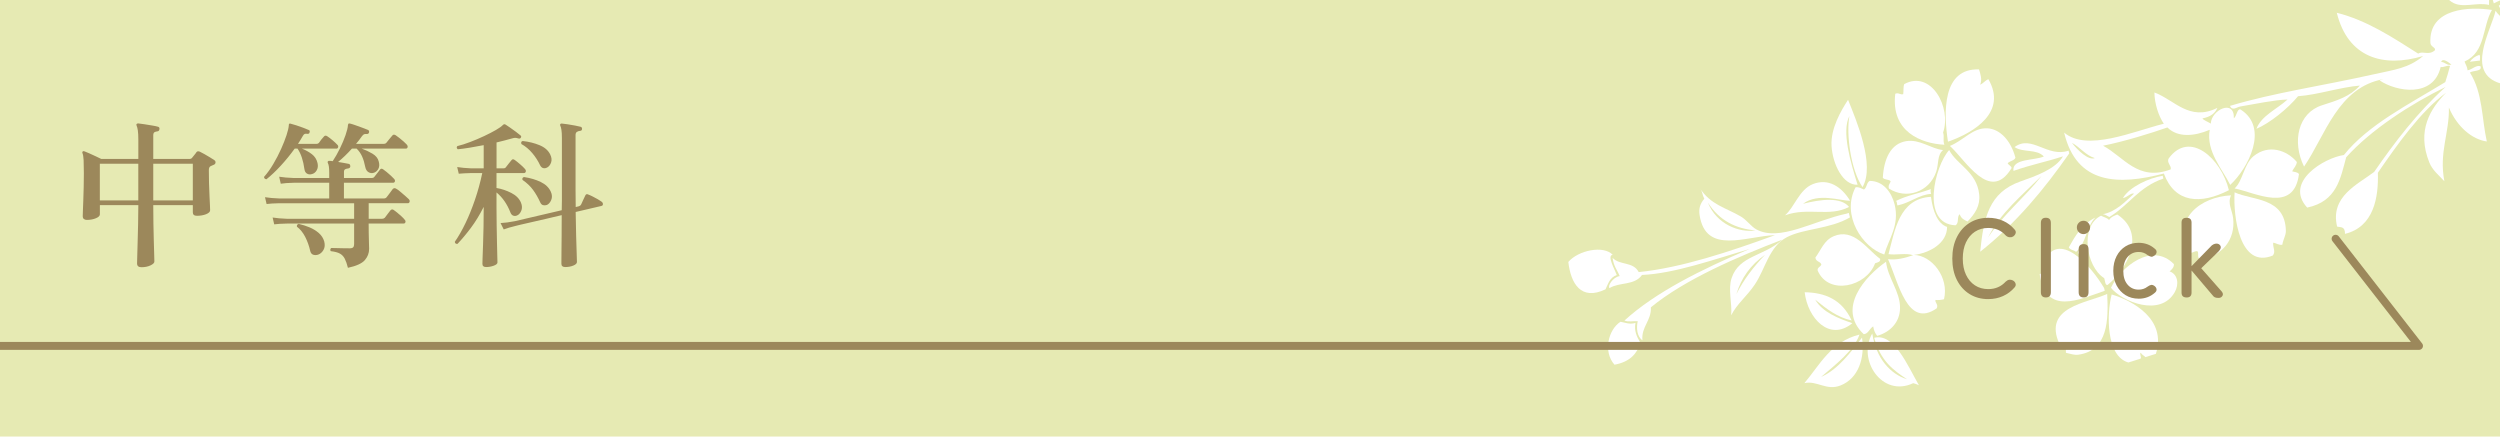 <?xml version="1.0" encoding="UTF-8"?><svg id="_レイヤー_2" xmlns="http://www.w3.org/2000/svg" width="222.25mm" height="38.81mm" xmlns:xlink="http://www.w3.org/1999/xlink" viewBox="0 0 630 110"><defs><style>.cls-1{stroke:#9c885b;stroke-linecap:round;stroke-linejoin:round;stroke-width:2px;}.cls-1,.cls-2{fill:none;}.cls-2,.cls-3,.cls-4,.cls-5{stroke-width:0px;}.cls-3{fill:#e6eab3;}.cls-4{fill:#fff;fill-rule:evenodd;}.cls-6{clip-path:url(#clippath);}.cls-5{fill:#9c885b;}</style><clipPath id="clippath"><rect class="cls-2" width="630" height="110"/></clipPath></defs><g id="_レイヤー_1-2"><rect class="cls-3" width="630" height="110"/><g class="cls-6"><path class="cls-4" d="M627.23,1.24c-3.19-.79-6.66,1.01-9.4-.74-2.3-1.52-4.38-6.15-3.84-9.38.32-.64.89-.03,1.63-.51.46-.42-.52-1.74-.1-2.18,7.64-4.17,12.26,4.02,11.7,12.82Z"/><path class="cls-4" d="M624.83,13.81c.32.65,0,.9.13,1.44-.87.14-1.69.17-2.56.31.52-.76,1.28-1.38,2.42-1.75Z"/><path class="cls-4" d="M578.81,40.82c-.1.97-.82,1.54-1.18,2.34.57.23,1.31.13,1.71.7-1.27,10.03-10.98,4.66-16.22,3.62,2.1-1.89,2.32-6.16,4.8-8.15,3.79-3.05,8.34-1.53,10.9,1.5Z"/><path class="cls-4" d="M575.15,61.67c-.93.15-1.5-.42-2.32-.51-.07,1.38.71,2.22-.09,3.23-8.33,3.42-10.01-9.81-9.62-15.93,4.44,2.1,12.75,1.16,12.92,9.73.02,1.12-.68,2.12-.9,3.48Z"/><path class="cls-4" d="M562.01,46.59c-1.95-3.97-6.12-8.39-5.16-13.89-3.9,1.66-8.05,2.01-10.67-.59-3.75,1.33-10.82,3.54-16.21,4.6,5.26,2.82,8.78,9.09,17.04,5.97.3-.9-1.14-1.73-.47-2.8,5.24-7.12,13.19,0,15.14,8.04-7.11,3.64-13.61,3.31-16.39-4.2-11.39,2.99-22.01,2.85-25.13-10.32,5.75,4.89,17.39-.3,25.12-2.23-1.34-1.96-2.33-5.08-2.37-7.87,4.94,1.77,8.81,7.42,15.87,3.87-.54,1.34-1.71,2.27-3.74,2.65.04.38,1.47.92,2.08,1.32.12-3.47,6-6.27,5.81-1.34.72-.51.81-2.43,1.65-2.24,7.37,4.61,1.9,14.94-2.57,19.03ZM522.12,35.98c1.41,1.87,4.21,4.53,5.77,3.85-2.25-.65-3.75-2.77-5.77-3.85Z"/><path class="cls-4" d="M562.22,49.23c-.95,2.05.3,3.73.53,5.74.64,5.42-2.85,9.76-8.44,10.28-.61-.39-.24-1.13-.45-1.83-.43-.51-1.7.66-2.15.18-4.52-8.5,2.91-14.02,10.51-14.38Z"/><path class="cls-4" d="M545,44.3l.17.69c-6.27,2.14-8.67,6.73-13.63,9.7-.55-.28-1.01-.71-1.71-.7,3.34-.58,5.8-3.23,7.94-5.2-.78-.29-1.7.97-2.8,1.12,1.68-2.85,6.61-5.09,10.03-5.62Z"/><path class="cls-4" d="M531.96,72.53c2.55-5.45,10.44-11.59,15.87-5.97.03.85-.55,1.33-1.09,1.82,2.06.71,2.45,3.22,1.29,5.25-3.61,6.33-13.19,2.41-16.07-1.11Z"/><path class="cls-4" d="M543.28,89.16c-.88.28-1.77.56-2.65.83-.35-.43-.87-.55-1.15-1.11-.43.24.29,1.21-.07,1.5-1.02.32-2.03.64-3.06.96-5.69-1.62-5.47-12.31-4.21-17.14,5.16,1.52,13.96,6.18,11.14,14.97Z"/><path class="cls-4" d="M531.12,71.8c-.64.15-.63-1.03-.85-1.7-4.67-2.93-6.14-13.23-.8-15.75.65.4,1.48.47,2.02,1.09.45-.8,1.48-1.16,2.07-1.39,7.61,5,2.09,14.06-2.44,17.75Z"/><path class="cls-4" d="M528.05,54.8c-2.41,2.4-2.23,6.44-4.89,8.68-.53-.54-1.4-.39-1.82-1.15,1.62-2.89,3.25-5.78,6.71-7.53Z"/><path class="cls-4" d="M520.62,88.89c-.08-.89.1-1.61.05-2.47-.3-.47-1.14.85-1.69.28-4.27-9.42,6.98-10.3,12.03-12.64.32,6.47.28,14.23-7.21,15.31-1.13.16-1.82-.19-3.18-.47Z"/><path class="cls-4" d="M530.39,73.27c-6.36,2.16-14.87,6.43-16.39-4.21,1.15-.37,1.52-.8,2.24-.7-.17-1.24-1.04-1.1-1.52-1.74,3.86-9.59,12.48.76,15.51,5.96l.17.69Z"/><path class="cls-4" d="M521.45,38.65c-6.3,9.01-13.32,17.55-22.44,24.78.86-8.55,2.21-14.92,10.13-17.71,3.89-1.37,8.9-3.13,10.73-6.33-4.57,1.49-7.72,2.01-12.48,3.67-.44-3.19,5.41-2.57,7.66-3.64-1.86-1.97-5.25-.91-7.38-2.36,4.28-3.23,8.31,2.74,13.6.9l.17.68ZM500.99,59.86c3.7-5.71,9.32-10.19,13.51-15.57-4.95,4.91-10.5,9.44-13.51,15.57Z"/><path class="cls-4" d="M525.17,61.85c.62.73.97,2.93.95,3.89-1.16.03-1.53-1.48-2.45-1.94,0-.97,1.04-1.27,1.49-1.95Z"/><path class="cls-4" d="M507.89,39.72c-.21.7-1.33.83-1.87,1.32-.42.31,1.33.95.8,1.47-5.39,8.62-11.43-2.11-15.45-5.74,3.5-1.41,5.74-4.62,9.44-4.44,3.18.16,5.91,3.05,7.07,7.38Z"/><path class="cls-4" d="M490.89,35.7c-1.16-7.46-1.4-18.57,7.82-18.21.3.95.88,2.56.28,3.85.86-.36,1.21-1.04,2.08-1.39,4.79,8.27-3.53,13.43-10.18,15.75Z"/><path class="cls-4" d="M495.83,55.81c-.79-.37-1.6-.69-1.99-1.84-.77.67-.07,2.27-1.07,2.8-8.8-.37-5.22-14.98-1.58-18.96,1.95,3.74,6.96,5.45,7.57,11.17.31,2.91-1.1,4.9-2.93,6.83Z"/><path class="cls-4" d="M489.98,36.47c-5.79-.3-13.52-3.23-12.37-12.85.87-.37,1.21.33,2,.11.13-.81-.03-1.82.26-2.54,6.77-3.69,11.97,5.91,9.79,12.19.36,1.2-.11,1.86.32,3.1Z"/><path class="cls-4" d="M489.65,37.81c-1.52,1.26-1.05,3.44-1.73,5.47-1.77,5.21-7.63,7.02-11.9,4.23-.3-.9.3-1.23.42-1.86-.54-.54-1.47-.26-1.97-.86.27-4.86,2.04-8.58,5.85-9.22,3.44-.59,6.29,1.93,9.33,2.24Z"/><path class="cls-4" d="M482.32,64.24c4.45.09,8.91,5.63,7.57,11.16-.78.2-1.5.25-2.15.18-.2.67.82,1.14.3,2.12-7.4,5.15-9.59-6.48-12.26-12.39,2.1.23,4.05-.22,6.33-1-1.8-.63-4.24.02-6.21-.27,1.59-5.86,2.61-14,10.71-14.45.46,3.66,1.7,6.81,4.06,7.59-.02,4.15-4.41,6.55-8.36,7.06Z"/><path class="cls-4" d="M486.58,47.64c-.1.32-.11.7.08,1.21-3.12.2-5.21,2.23-8.5,2.92-.19-.3-.05-1.26-.48-1.08,3.04-1.55,5.5-1.8,8.9-3.05Z"/><path class="cls-4" d="M474.83,64.13c-5.49-1.73-10.9-9.87-7.23-16.94.87-.14,1.44.32,2.12.57.8-.53.59-1.69,1.44-2.18,3.36.01,5.49,2.77,6.28,5.91,1.32,5.29-1.56,8.85-2.6,12.64Z"/><path class="cls-4" d="M469.35,47.14c-3-4.36-4.13-13.49-3.3-17.92-2.01,3.96.28,11.6,2.06,17.33-3.69.17-6.28-5.19-6.56-9.76-.27-4.44,2.41-8.94,4.16-11.65,2.09,5.22,6.88,16.42,3.65,22Z"/><path class="cls-4" d="M473.06,84.63c-.47-.54-.84-1.28-1.02-2.39-1.04.7-1.2,1.83-2.37,1.98-6.9-6.51.37-14.62,5.61-18.26.46,4.14,3.59,7.5,3.53,11.69-.05,3.52-2.41,6-5.75,6.98Z"/><path class="cls-4" d="M483.58,97.08c-.45-.24-.95-.38-1.45-.53-7.82,3.72-14.19-5.91-10.32-12.52.98,6.35,4.64,10.27,8.76,11.53-3.4-2.22-6.69-4.63-8.27-10.45,5.02-1.22,8.32,6.84,11.27,11.97Z"/><path class="cls-4" d="M473.78,65.2c.21.77-.59.92-1.26,1.14-2.14,5.9-11.73,8.22-14.47,1.83-.14-.79.76-.93.94-1.53-.35-.89-1.31-.57-1.52-1.73,1.49-2.01,2.19-4.35,4.6-5.38,5.09-2.19,8.39,3.27,11.71,5.68Z"/><path class="cls-4" d="M466.24,50.58c-2.39.07-8.02-2.12-11.88.77,4.48-1.16,9.56-1.75,11.6.79-4.98,2.62-10.28-.01-16.16,2.12,2.38-1.94,3.57-6.51,7.06-7.88,3.9-1.53,7.19.65,9.37,4.2Z"/><path class="cls-4" d="M465.9,53.64l.28,1.14c-5.01,2.95-11.64,2.77-15.89,4.99-4.47,2.35-5.39,7.9-8.05,11.88-2.03,3.04-4.48,4.84-5.98,7.79.27-2.96-.84-6.56.11-9.38,1.93-5.77,8.16-5.44,12.76-9.67-10.98,4.2-24.58,10.01-33.11,17.05.18,3.33-2.45,4.88-2.13,8.3-1.39-.93-1.56-3.14-1.18-4.8-1.09-.1-2.42.27-3.34-.18,7.79-7.1,19.25-12.81,31.55-18.04-8.82,2.6-18.95,6.21-27.13,6.56-1.92,2.72-5.71,1.76-8.18,3.31-.6-.42.83-2.79,2.55-3.02-.6-1.55-1.52-2.43-1.79-4.61,1.81,1.96,5.16.87,6.59,3.6,10.76-1.09,22.83-5.12,34.35-9.31-7.2.2-17.49,5.11-19.02-5.11-.24-1.61.17-2.88,1.2-4.06-.57-1.08-.39-1.68-1.08-2.62,2.67,4.13,6.41,4.83,10.3,7.1,1.46.86,2.55,2.5,3.86,3.22,5.87,3.24,14.51-2.2,22.73-3.94l.61-.19ZM437.57,74.11c1.84-3.66,4.33-6.9,7.22-9.9-3.65,2.51-6,5.85-7.22,9.9ZM430.37,51.01c2.2,5.5,7.89,7.68,12.04,7.05-4.99-.43-9.16-2.47-12.04-7.05Z"/><path class="cls-4" d="M469.23,85.09c.74,5.09-.87,10.23-5.39,12.03-3.58,1.44-5.96-1.31-9.14-.57,3.8-4.48,6.75-10.52,13.89-12.24-1.36,3.97-5.99,7.53-9.67,10.67,4.37-1.93,7.5-6.32,10.3-9.89Z"/><path class="cls-4" d="M466.62,80.75c-3.56-.76-6.4-2.95-9.18-5.24,1.82,3.19,5.94,4.76,9.35,5.93-5.76,4.74-11.27-1.26-12.01-7.8,5.1.09,9.38,1.79,11.84,7.12Z"/><path class="cls-4" d="M412.15,81.36c-.41,1.87.29,3.49,1.24,5.03-.84,2.68-2.59,4.79-6.54,5.51-2.95-3.35-1.52-8.87,1.51-10.82,1.21.2,2.25.75,3.8.28Z"/><path class="cls-4" d="M648.53,4.89l.22.91c-2.42-.59-3.39,2.23-5.37,3.16-3.8,1.79-6.62-.4-9.33-2.24,3.75,4.33,2.7,11.5-.93,14.08-.87-.21-1.3-1.27-2.13-1.54.03.78.02,1.55-.89,1.75-8.94-2.64-2.34-13.33-1.21-18.33.98,1.77,4.44,3.78,4.79,3.42-1.18-1.67-3.35-3.07-3.99-4.65,1.59-1.44,3.84-1.8,5.51-3.46-1.83.86-4.46,1.66-6.76,2.86-2.38-7.5-1.94-15.32,5.52-17.74.76-.08.25,1.3.76,2.22.74-.69,2.17-.97,2.91-.66,3.35,5.06.76,10.56-2.44,13.32,4.12-2.2,10.71-2.22,12.18,4.05-.25,1.26-1.83,1.67-2.92,2.39.98.89,2.62.48,4.06.45Z"/><path class="cls-4" d="M615.05,16.88c-1.83,7.79-11.08,6.29-15.41,3.37l1.02-.32c-11.54,2.07-14.65,14.18-20.04,22.05-3.09-6.27-1.52-13.54,4.54-15.46,3.68-1.17,7.04-2.18,9.53-4.96-4.94.4-10.67,2.34-15.58,2.68-2.63,3.17-7.09,6.76-10.49,8.22,1.25-3.33,5.18-4.95,7.84-7.39-3.35.1-8.33,1.16-11.86,1.75-1.02.17-2.01,1.23-2.66-.14,11.26-3.37,23.1-5.01,36.43-8,5.01-1.12,8.64-1.5,12.26-4.58-10.09,3.05-18.97.4-21.76-10.89,7.6,1.92,14.03,6.18,20.52,10.3,1.15-.77,2.61.55,4.19-.83.35-.71-1.05-.84-1.12-1.86-.47-8.89,10.03-9.17,15.51-8.32-2.46,4.23-1.53,10.61-6.9,13,.25.76.65,1.21.77,2.22,1.13-.19,2.19-1.43,3.26-1.02.43,1.36-1.88,1-2.68,1.58,3.29,5.2,2.95,11.57,4.26,17.37-3.69-.51-7.51-3.69-9.56-8.57.14,6.53-2.53,11.27-1.14,18.58-1.39-1.51-3-2.75-3.79-4.72-3.26-8.07.32-13.63,4.24-17.59-6.46,4.73-12.36,13.14-17.21,20.18.21,6.19-1.02,13.64-8.28,15.4.03-1.98-1.14-1.6-1.99-1.84-1.81-7.58,5.19-10.61,9.34-13.77,5.26-7.61,10.88-14.98,18-21.41-8.72,4.27-18.72,10.69-25.05,17.72-1.46,5.38-2.37,11.11-9.83,12.68-5.89-6.45,4.28-12.54,9.25-13.25,6.12-7.64,16.29-12.71,25.55-18.37.46-1.31.81-2.7,1.19-4.07-.6-.28-1.72.47-2.35.25ZM617.76,16.28c-.6-.51-2.24-1.82-2.58-.67.97,0,1.44.99,2.58.67Z"/><path class="cls-4" d="M406.4,64.21c-1.55.16.56,3.74,1.03,5.09-1.82.65-2.17,2.23-2.84,3.6-6.19,2.98-8.77-1.5-9.37-6.9,2.52-2.94,8.88-4.26,11.19-1.79Z"/><polyline class="cls-1" points="-16.01 87.16 609.59 87.16 588.57 60.16"/></g><path class="cls-5" d="M35.62,67.33c-.72,0-1.08-.32-1.08-.96,0-.11.01-.64.04-1.6.03-.96.06-2.17.1-3.62s.08-3.01.12-4.68c.04-1.67.06-3.26.06-4.78h-9.69v2.32c0,.37-.33.7-1,.98-.67.28-1.43.42-2.28.42-.29,0-.54-.07-.74-.22s-.3-.39-.3-.74c0-.16.01-.6.04-1.32.03-.72.06-1.61.1-2.66.04-1.05.07-2.18.1-3.38.03-1.2.04-2.36.04-3.48,0-1.33-.02-2.42-.06-3.26-.04-.84-.14-1.43-.3-1.78-.08-.19-.05-.32.08-.4.11-.11.25-.12.44-.04.24.08.63.24,1.16.48.53.24,1.09.49,1.66.76s1.05.49,1.42.68h9.33v-4.8c0-1.01-.04-1.8-.12-2.36-.08-.56-.19-.97-.32-1.24-.08-.19-.07-.33.04-.44.08-.08.2-.12.36-.12.35.03.85.09,1.5.2.65.11,1.31.21,1.98.32.67.11,1.17.21,1.52.32.29.08.41.28.36.6-.03.32-.19.51-.48.56-.32.03-.58.1-.78.22-.2.12-.3.39-.3.82v5.92h9.17c.24,0,.44-.09.6-.28.13-.19.33-.43.58-.72.25-.29.43-.53.54-.72.19-.24.47-.28.84-.12.29.13.67.33,1.14.6.47.27.93.54,1.4.82.47.28.83.51,1.1.7.24.16.35.37.32.64-.03.27-.19.45-.48.56-.16.05-.3.11-.42.18-.12.07-.25.13-.38.18-.27.16-.4.48-.4.96,0,.99.01,2.05.04,3.18.03,1.13.07,2.21.12,3.22.05,1.01.09,1.86.12,2.54.03.68.04,1.07.04,1.18,0,.4-.34.73-1.02,1-.68.27-1.45.4-2.3.4-.7,0-1.04-.29-1.04-.88v-1.8h-9.97c0,1.52.01,3.08.04,4.68s.06,3.09.1,4.46c.04,1.37.07,2.52.1,3.44s.04,1.46.04,1.62c0,.35-.33.67-.98.98s-1.42.46-2.3.46ZM25.16,50.49h9.69v-9.24h-9.69v9.24ZM38.62,50.49h9.97v-9.24h-9.97v9.24Z"/><path class="cls-5" d="M67.14,45.17c-.4-.05-.6-.25-.6-.6.83-.93,1.61-2.02,2.34-3.26.73-1.24,1.39-2.5,1.96-3.78s1.04-2.45,1.38-3.52c.35-1.07.53-1.88.56-2.44,0-.19.03-.31.08-.36.11-.11.24-.12.4-.04.35.08.81.21,1.38.4.57.19,1.15.39,1.72.6.57.21,1.04.4,1.38.56.29.08.39.28.28.6-.03.27-.2.4-.52.4-.29-.05-.52-.05-.68,0s-.32.21-.48.48c-.19.35-.39.69-.6,1.02-.21.33-.43.67-.64,1.02h4.61c.29,0,.52-.09.68-.28.13-.21.32-.47.56-.78s.45-.55.64-.74c.24-.32.53-.36.88-.12.37.24.81.57,1.3.98.49.41.9.79,1.22,1.14.21.19.29.4.22.64-.07.24-.21.36-.42.36h-8.69c.93.37,1.77.84,2.5,1.4.73.56,1.21,1.31,1.42,2.24.16.69.09,1.31-.22,1.84-.31.53-.74.85-1.3.96-.43.11-.81.05-1.16-.16-.35-.21-.56-.61-.64-1.2-.13-.99-.34-1.91-.62-2.78-.28-.87-.65-1.63-1.1-2.3h-.72c-1.09,1.52-2.26,2.95-3.5,4.3-1.24,1.35-2.45,2.49-3.62,3.42ZM87.68,67.49c-.24-.96-.51-1.73-.8-2.3-.29-.57-.71-1.01-1.24-1.3-.53-.29-1.3-.49-2.28-.6-.11-.13-.15-.28-.12-.44.03-.16.11-.28.24-.36.21,0,.59,0,1.12.02.53.01,1.13.03,1.78.04.65.01,1.23.02,1.74.02.43,0,.72-.09.88-.26s.24-.45.24-.82v-5.16h-16.86c-1.39.03-2.48.09-3.28.2l-.4-1.72c.99.16,2.2.27,3.64.32h16.9v-3.92h-18.82c-1.39.03-2.47.09-3.24.2l-.4-1.72c.99.16,2.2.27,3.64.32h12.54v-3.96h-8.93c-1.39.03-2.48.11-3.28.24l-.4-1.76c.99.16,2.2.27,3.64.32h8.97v-1.36c0-1.2-.11-1.99-.32-2.36-.11-.19-.11-.35,0-.48.08-.11.21-.15.4-.12.11,0,.23,0,.36.02.13.01.28.03.44.06.64-.96,1.25-2.03,1.82-3.2.57-1.17,1.05-2.3,1.42-3.38s.57-1.91.6-2.5c.03-.08.05-.15.06-.22.01-.07.03-.11.06-.14.08-.08.21-.09.4-.04.35.08.8.22,1.36.42.56.2,1.13.41,1.72.62.59.21,1.07.4,1.44.56.13.05.22.14.26.26s.05.25.02.38c-.08.27-.27.4-.56.4-.32-.03-.55,0-.7.06-.15.07-.33.23-.54.5-.21.32-.45.64-.7.96-.25.32-.51.64-.78.96h6.93c.32,0,.56-.09.72-.28.16-.19.4-.49.72-.9.32-.41.57-.71.76-.9.21-.29.51-.32.88-.08.24.16.55.39.92.68.37.29.73.59,1.08.9.35.31.6.55.76.74.21.24.29.47.22.7-.07.23-.22.34-.46.34h-11.09c.91.32,1.8.74,2.68,1.26.88.52,1.41,1.18,1.6,1.98.21.75.17,1.38-.12,1.9-.29.52-.71.85-1.24.98-.43.11-.84.04-1.24-.2s-.67-.68-.8-1.32c-.19-.99-.45-1.85-.78-2.6-.33-.75-.79-1.41-1.38-2h-1.2c-1.15,1.28-2.31,2.4-3.48,3.36.53.08,1.05.17,1.54.26.49.09.87.17,1.14.22.16.03.27.11.32.24.05.13.08.27.08.4-.03.29-.21.47-.56.52-.29.03-.54.09-.74.2s-.3.33-.3.68v1.52h6.97c.32,0,.55-.09.68-.28.13-.19.37-.49.72-.92.35-.43.59-.73.72-.92.19-.27.44-.29.76-.08.24.16.55.39.92.7.37.31.73.62,1.08.94.35.32.61.59.8.8.19.21.25.43.18.64-.07.21-.22.32-.46.32h-12.38v3.96h10.05c.29,0,.52-.09.68-.28.11-.13.27-.34.48-.62.21-.28.43-.57.64-.86.21-.29.36-.49.44-.6.24-.27.52-.31.84-.12.27.13.62.39,1.06.76.44.37.87.74,1.28,1.1.41.36.7.62.86.78.21.21.29.44.22.68-.07.24-.21.36-.42.36h-9.89v3.92h3.4c.27,0,.49-.09.68-.28.13-.21.37-.53.72-.96.35-.43.57-.72.68-.88.24-.27.51-.31.8-.12.24.16.55.39.92.7.37.31.73.62,1.08.94.35.32.6.59.76.8.21.21.29.43.22.66-.07.23-.22.34-.46.34h-8.81c0,.69,0,1.49.02,2.4.01.91.03,1.74.06,2.5.03.76.04,1.25.04,1.46,0,1.09-.37,2.05-1.1,2.88-.73.83-2.16,1.47-4.26,1.92ZM80.15,64.17c-.43.13-.83.14-1.2.02-.38-.12-.63-.42-.76-.9-.29-1.31-.72-2.51-1.28-3.6s-1.26-1.95-2.08-2.56c-.08-.37.07-.61.44-.72.93.21,1.85.51,2.74.88.89.37,1.67.85,2.34,1.44.67.59,1.12,1.29,1.36,2.12.21.83.15,1.54-.2,2.14s-.8.99-1.36,1.18Z"/><path class="cls-5" d="M122.49,67.29c-.61,0-.92-.27-.92-.8,0-.13.01-.64.04-1.52.03-.88.07-2,.12-3.36.05-1.36.09-2.84.12-4.44.03-1.6.04-3.16.04-4.68v-.36c-.99,1.97-2.06,3.73-3.22,5.28-1.16,1.55-2.29,2.89-3.38,4.04-.4.05-.63-.12-.68-.52.93-1.33,1.83-2.91,2.7-4.72.87-1.81,1.67-3.79,2.4-5.94.73-2.15,1.34-4.37,1.82-6.66h-2.92c-1.15.03-2.15.08-3,.16l-.4-1.68c1.01.16,2.15.27,3.4.32h3.28v-5.84c-1.2.24-2.38.45-3.52.64-1.15.19-2.15.32-3,.4-.32-.24-.36-.51-.12-.8.99-.24,2.08-.59,3.26-1.04s2.35-.95,3.48-1.48c1.13-.53,2.13-1.05,2.98-1.54.85-.49,1.44-.91,1.76-1.26.21-.21.43-.25.64-.12.27.16.65.41,1.14.76.49.35.99.7,1.48,1.06.49.36.87.66,1.14.9.24.16.28.36.12.6-.13.21-.33.28-.6.2-.35-.11-.63-.16-.84-.16s-.54.07-.96.2c-.56.16-1.16.32-1.78.48-.63.16-1.28.32-1.94.48v6.52h1.8c.24,0,.43-.09.56-.28.13-.19.36-.48.68-.88.32-.4.56-.69.72-.88.21-.29.48-.32.8-.08.35.24.8.6,1.36,1.08.56.48.97.88,1.24,1.2.21.24.28.47.2.7s-.24.34-.48.34h-6.89v3.76c1.28.21,2.52.63,3.72,1.24,1.2.61,2.02,1.43,2.44,2.44.32.77.34,1.47.06,2.1-.28.63-.66,1.02-1.14,1.18-.29.11-.59.11-.88,0-.29-.11-.52-.36-.68-.76-.83-2.13-2-3.83-3.52-5.08v4.04c0,1.36.01,2.8.04,4.32.03,1.52.05,2.95.08,4.3.03,1.35.05,2.47.08,3.38s.04,1.44.04,1.6c0,.32-.31.59-.94.82s-1.28.34-1.94.34ZM142.43,67.29c-.64,0-.96-.28-.96-.84s0-1.43.02-2.68c.01-1.25.03-2.71.04-4.38.01-1.67.02-3.39.02-5.18-1.31.32-2.61.63-3.9.92-1.3.29-2.48.57-3.57.82-1.08.25-1.98.46-2.7.62s-1.16.27-1.32.32c-1.34.32-2.38.63-3.12.92l-.8-1.6c1.01-.05,2.22-.21,3.61-.48l11.81-2.76c.03-.85.04-1.7.04-2.54v-15.7c0-.85-.04-1.53-.12-2.02-.08-.49-.17-.83-.28-1.02-.08-.13-.08-.28,0-.44.11-.11.24-.15.4-.12.32.03.79.09,1.42.18.63.09,1.25.2,1.88.32.63.12,1.09.22,1.38.3.27.05.4.24.4.56-.03.32-.2.48-.52.48-.29.03-.55.11-.78.26s-.34.42-.34.82v13.88c0,.72,0,1.43.02,2.14.01.71.02,1.41.02,2.1l.8-.2c.27-.08.45-.23.56-.44.11-.21.28-.59.52-1.14s.41-.91.52-1.1c.16-.37.41-.47.76-.28.29.11.67.27,1.12.5.45.23.89.46,1.3.7s.73.44.94.6c.24.19.35.4.34.64s-.14.39-.38.44l-6.49,1.52c.03,2.21.07,4.24.12,6.08.05,1.84.1,3.34.14,4.5s.06,1.83.06,2.02c0,.35-.3.65-.9.9-.6.25-1.29.38-2.06.38ZM137.87,42.21c-.35.19-.68.23-1,.14s-.57-.33-.76-.7c-.51-1.09-1.17-2.12-1.98-3.08s-1.73-1.72-2.74-2.28c-.13-.43-.03-.68.32-.76,1.52.16,2.93.51,4.23,1.04s2.2,1.31,2.7,2.32c.37.75.45,1.43.24,2.04-.21.61-.55,1.04-1,1.28ZM137.79,51.65c-.32.11-.63.12-.94.04s-.55-.33-.74-.76c-.51-1.12-1.1-2.15-1.78-3.08-.68-.93-1.57-1.77-2.66-2.52-.11-.4.03-.64.4-.72,1.58.24,2.97.65,4.19,1.24s2.06,1.4,2.54,2.44c.35.77.38,1.48.1,2.12s-.65,1.05-1.1,1.24Z"/><path class="cls-5" d="M501.05,75.37c-1.77,0-3.34-.42-4.7-1.26-1.36-.84-2.43-2.03-3.21-3.56-.77-1.53-1.16-3.33-1.16-5.4s.39-3.88,1.16-5.42c.78-1.54,1.84-2.73,3.21-3.58,1.36-.85,2.93-1.27,4.7-1.27,1.36,0,2.6.25,3.72.76,1.12.5,2.08,1.22,2.88,2.16.3.32.4.64.29.97-.1.33-.3.59-.6.8l-.11.06c-.21.13-.48.18-.83.15-.35-.03-.67-.18-.97-.46-1.1-1.25-2.57-1.88-4.4-1.88-1.27,0-2.38.32-3.35.95-.96.63-1.71,1.53-2.25,2.67-.54,1.15-.81,2.52-.81,4.1s.27,2.93.81,4.07c.54,1.15,1.29,2.04,2.25,2.67s2.08.95,3.35.95c1.79,0,3.26-.63,4.4-1.88.3-.28.6-.44.91-.48.31-.04.6.02.88.17l.06.03c.32.17.53.42.64.76.11.34.03.66-.25.98-.8.93-1.77,1.66-2.9,2.17-1.13.51-2.38.77-3.74.77Z"/><path class="cls-5" d="M515.56,74.95c-.84,0-1.26-.45-1.26-1.34v-17.42c0-.88.42-1.32,1.26-1.32s1.26.44,1.26,1.32v17.42c0,.9-.42,1.34-1.26,1.34Z"/><path class="cls-5" d="M525.05,58.99c-.47,0-.86-.16-1.19-.49-.33-.33-.49-.72-.49-1.19s.16-.86.49-1.19c.33-.33.72-.49,1.19-.49s.83.16,1.16.49c.33.33.49.72.49,1.19s-.16.86-.49,1.19-.71.49-1.16.49ZM525.08,74.95c-.84,0-1.26-.45-1.26-1.34v-10.78c0-.88.42-1.32,1.26-1.32s1.23.44,1.23,1.32v10.78c0,.9-.41,1.34-1.23,1.34Z"/><path class="cls-5" d="M538.94,75.26c-1.23,0-2.33-.29-3.29-.88-.96-.59-1.72-1.41-2.27-2.46-.55-1.05-.83-2.28-.83-3.68s.28-2.63.83-3.7c.55-1.06,1.31-1.89,2.27-2.48.96-.59,2.06-.88,3.29-.88,1.57,0,2.91.49,4.03,1.46.35.26.52.56.49.9-.03.34-.2.62-.52.84-.32.24-.6.35-.84.31-.24-.04-.55-.18-.92-.42-.64-.52-1.38-.78-2.24-.78-1.14,0-2.07.42-2.79,1.26s-1.08,2.01-1.08,3.5.36,2.63,1.08,3.47,1.65,1.26,2.79,1.26c.84,0,1.58-.24,2.21-.73.34-.24.63-.39.9-.45s.55.03.87.25c.32.24.49.52.53.84.04.32-.11.62-.45.9-1.14.99-2.49,1.48-4.06,1.48Z"/><path class="cls-5" d="M550.98,74.95c-.82,0-1.23-.41-1.23-1.23v-17.64c0-.8.41-1.2,1.23-1.2h.06c.82,0,1.23.4,1.23,1.2v10.98l4.73-4.84c.24-.3.5-.51.77-.64.27-.13.53-.2.77-.2.47,0,.8.19,1.01.56.21.37.07.83-.42,1.37l-4.42,4.28,5.18,5.88c.32.41.37.78.15,1.11-.21.33-.54.49-.97.49-.39,0-.7-.05-.92-.15-.22-.1-.41-.27-.56-.49l-5.32-6.27v5.57c0,.82-.41,1.23-1.23,1.23h-.06Z"/></g></svg>
